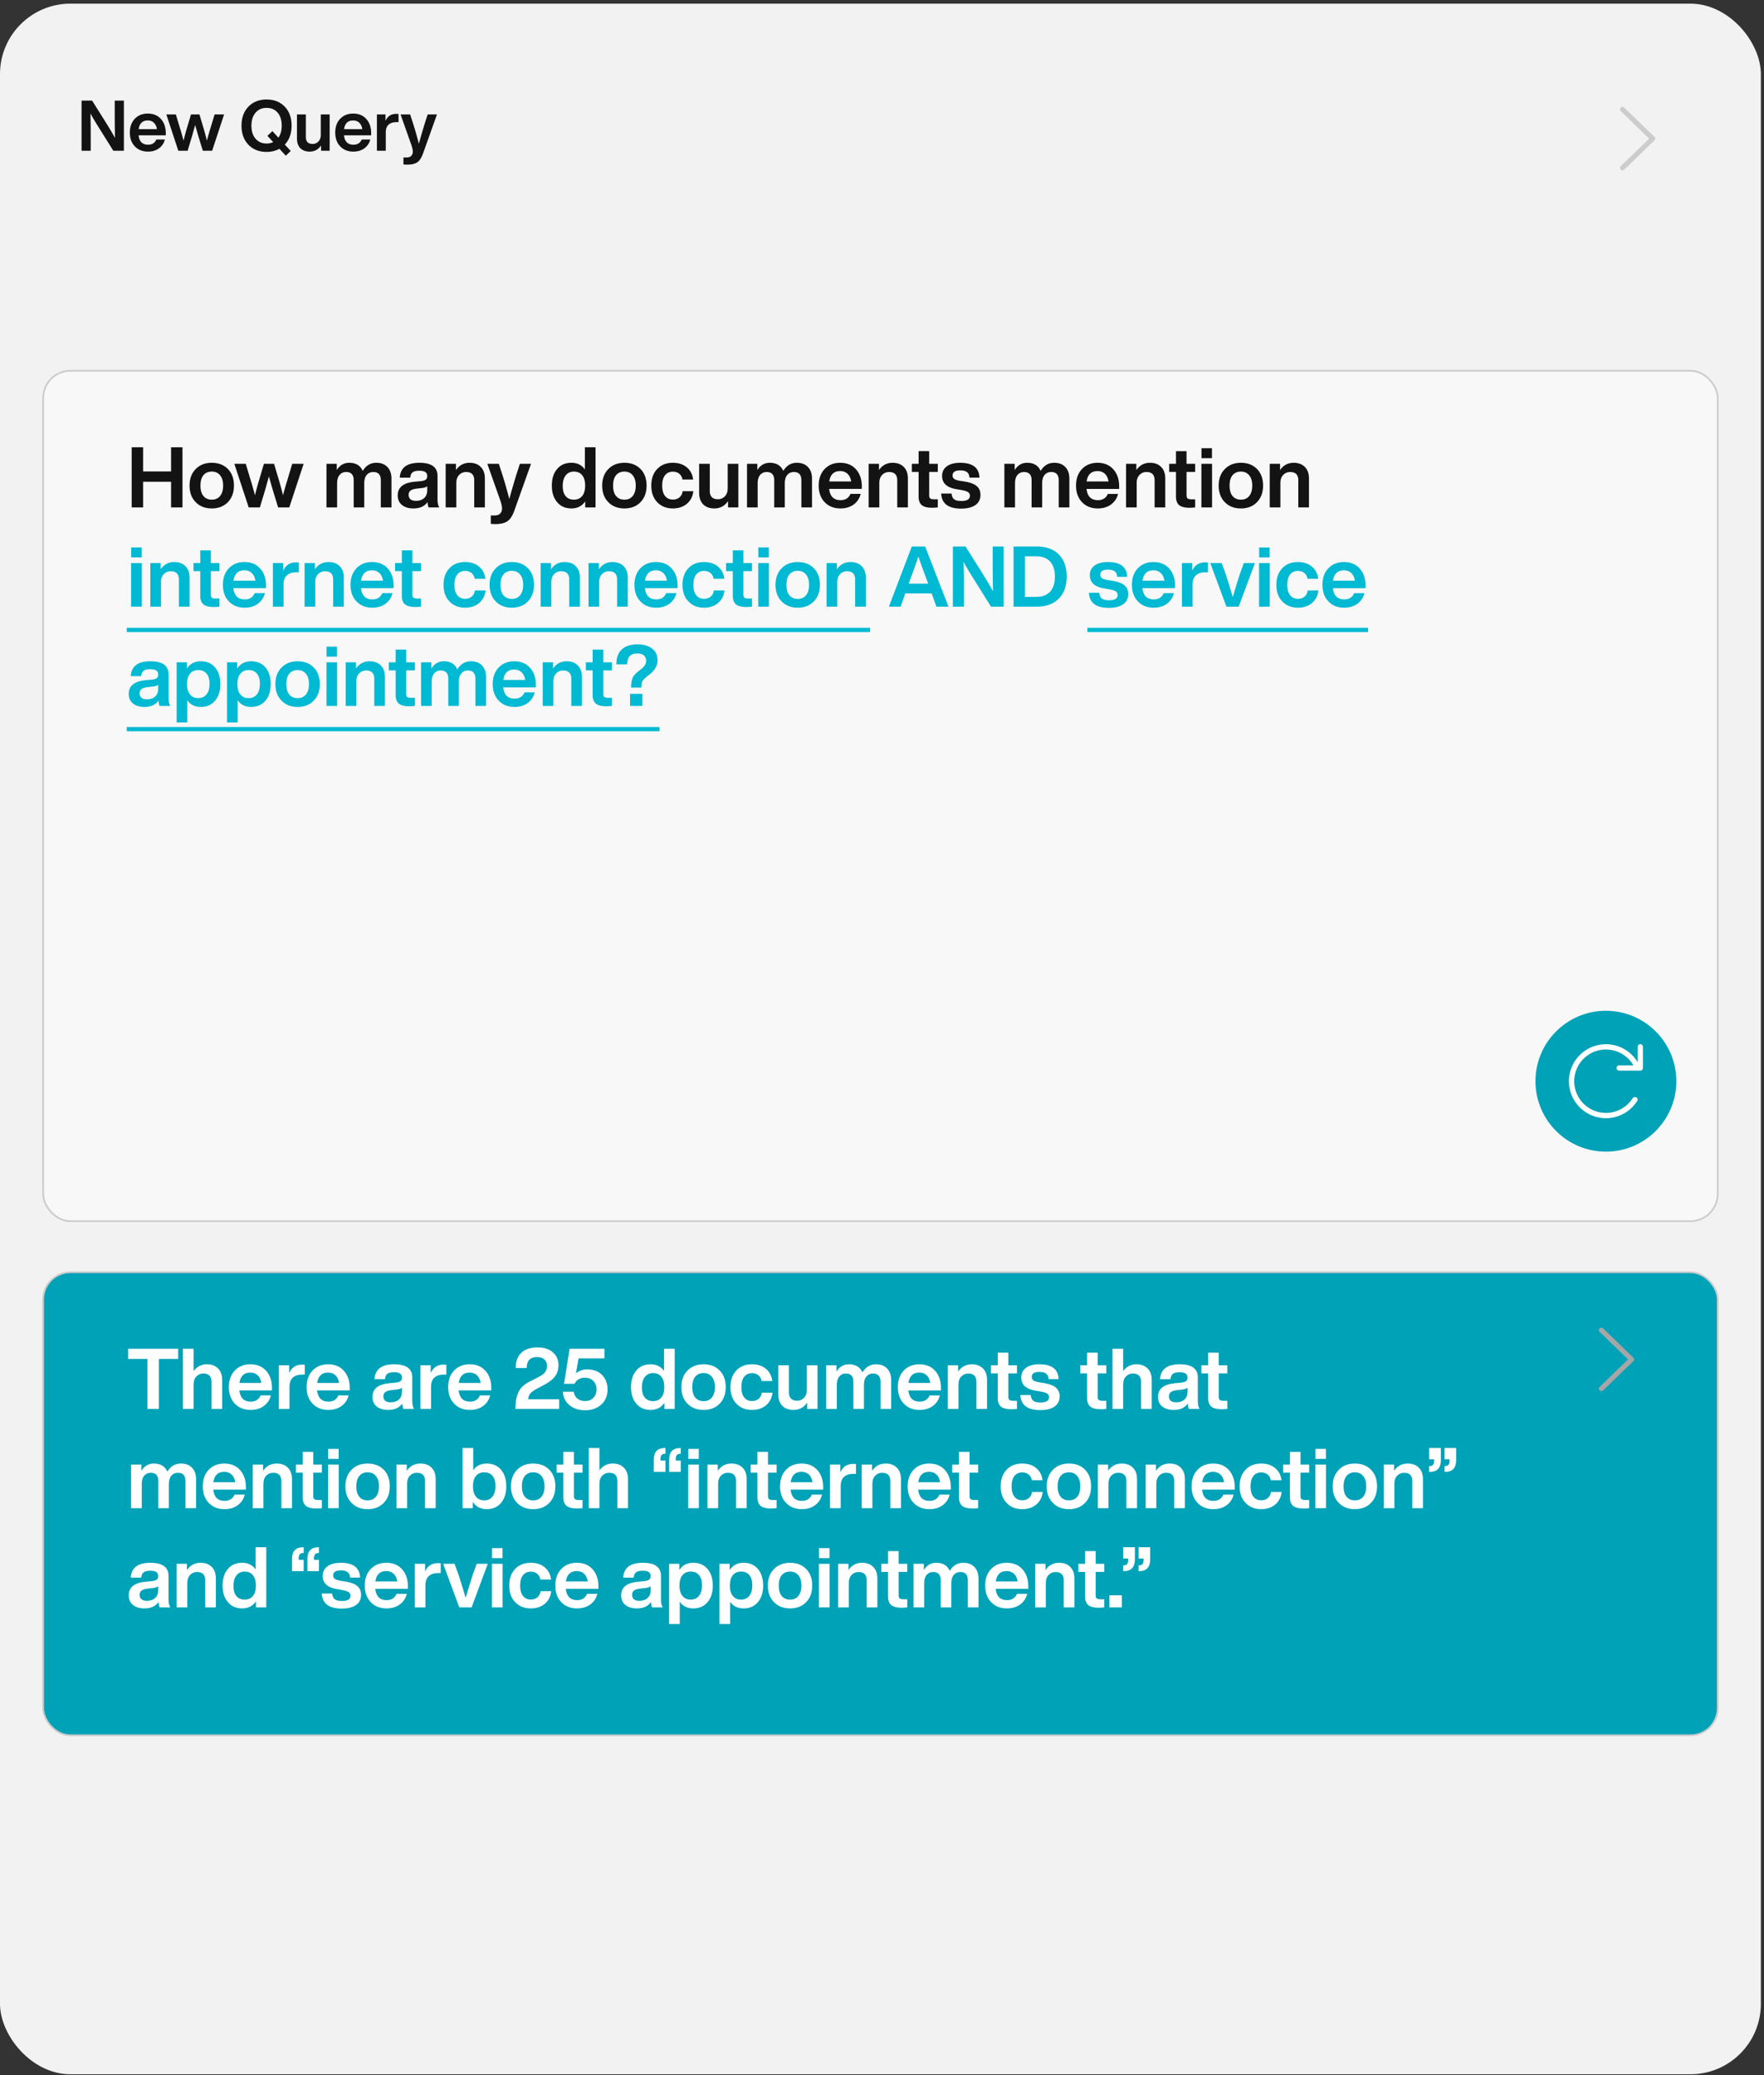 <svg fill="none" height="460" width="391" xmlns="http://www.w3.org/2000/svg"><rect width="100%" height="100%" fill="#333333" stroke="none"/><rect rx="15.612" fill="#F2F2F2" y=".809" height="459" width="390.306"></rect><path d="M25.43 25.209v-2.904h2.03v11.116H25.12l-3.092-4.95c-.843-1.321-1.504-2.435-1.983-3.34.042 1.166.063 2.96.063 5.386v2.904h-2.03V22.305h2.342l3.107 4.95c.926 1.498 1.582 2.611 1.967 3.34-.041-1.55-.062-3.346-.062-5.386Zm11.317 4.324v.469H30.72c.072.687.286 1.207.64 1.561.364.344.848.515 1.451.515.896 0 1.51-.385 1.843-1.155h1.889a3.399 3.399 0 0 1-1.312 1.967c-.666.479-1.477.718-2.435.718-1.197 0-2.165-.385-2.904-1.155-.739-.77-1.108-1.79-1.108-3.06s.364-2.29 1.092-3.06c.74-.77 1.702-1.155 2.889-1.155 1.218 0 2.185.4 2.904 1.202.718.801 1.077 1.852 1.077 3.153Zm-3.997-2.825c-1.155 0-1.826.64-2.014 1.92h4.044c-.084-.593-.302-1.062-.656-1.405-.354-.344-.812-.515-1.374-.515Zm13.91 1.67.906-3.013h2.107l-2.654 8.056h-2.06l-1.015-3.31a625.655 625.655 0 0 0-.687-2.404c-.032.114-.255.916-.672 2.404l-.999 3.31h-2.06l-2.655-8.056h2.108l.905 3.013c.23.718.495 1.65.797 2.795.291-1.156.546-2.092.765-2.81l.89-2.998h1.873l.89 2.998c.219.718.474 1.654.765 2.81.27-1.03.536-1.962.796-2.795Zm17.97-.515c0 1.728-.5 3.122-1.5 4.184l1.312 1.42-1.092 1.047-1.421-1.53c-.833.458-1.78.687-2.842.687-1.665 0-3.008-.531-4.028-1.593-1.02-1.072-1.53-2.477-1.53-4.215s.51-3.143 1.53-4.215c1.02-1.062 2.363-1.593 4.028-1.593 1.666 0 3.008.531 4.028 1.593 1.01 1.05 1.515 2.456 1.515 4.215Zm-5.543 3.95c.531 0 1.02-.104 1.468-.312l-1.28-1.39 1.108-1.046 1.327 1.452c.49-.708.734-1.592.734-2.654 0-1.218-.302-2.18-.906-2.888-.603-.708-1.42-1.062-2.45-1.062-1.01 0-1.822.354-2.436 1.062-.614.707-.921 1.67-.921 2.888s.307 2.18.92 2.888c.615.708 1.427 1.062 2.436 1.062Zm12.016-1.936v-4.512h1.967v8.056h-1.904V32.25c-.614.906-1.457 1.358-2.53 1.358-.863 0-1.55-.25-2.06-.75-.5-.51-.75-1.227-.75-2.154v-5.339h1.968v5.012c0 1.02.504 1.53 1.514 1.53.5 0 .921-.177 1.264-.531.354-.365.531-.864.531-1.5Zm11.17-.344v.469h-6.027c.073.687.286 1.207.64 1.561.364.344.848.515 1.452.515.895 0 1.51-.385 1.842-1.155h1.89a3.399 3.399 0 0 1-1.312 1.967c-.666.479-1.478.718-2.435.718-1.197 0-2.165-.385-2.904-1.155-.74-.77-1.109-1.79-1.109-3.06s.364-2.29 1.093-3.06c.739-.77 1.702-1.155 2.888-1.155 1.218 0 2.186.4 2.904 1.202.718.801 1.077 1.852 1.077 3.153Zm-3.997-2.825c-1.156 0-1.827.64-2.014 1.92h4.043c-.083-.593-.302-1.062-.656-1.405-.353-.344-.811-.515-1.373-.515Zm9.576-1.468c.176 0 .338.01.483.031v1.811h-.5c-.748 0-1.326.193-1.732.578-.395.375-.593.931-.593 1.67v4.09h-1.967v-8.055h1.904v1.436c.448-1.04 1.25-1.56 2.405-1.56Zm6.288 2.155.656-2.03h2.06l-3.106 8.712c-.333.916-.75 1.545-1.25 1.889-.51.354-1.248.53-2.216.53-.323 0-.61-.015-.859-.046v-1.546h.75c.426 0 .754-.12.983-.359.229-.24.343-.552.343-.937s-.124-.926-.374-1.623l-2.342-6.62h2.123l.656 2.014a77.32 77.32 0 0 1 1.28 4.496c.312-1.176.744-2.67 1.296-4.48Z" fill="#131313"></path><path d="M366.722 30.35a.53.53 0 0 1 0 .763l-6.694 6.486a.573.573 0 0 1-.788 0 .53.53 0 0 1 0-.763l6.3-6.105-6.3-6.105a.53.53 0 0 1 0-.763.573.573 0 0 1 .788 0l6.694 6.486Z" fill="#CCC"></path><g clip-path="url(#a)"><rect rx="6.245" fill="#F8F8F8" y="81.992" x="9.367" height="188.908" width="371.571"></rect><path d="M37.919 104.501v-5.358h2.529v13.339h-2.53v-5.695h-6.2v5.695h-2.53v-13.34h2.53v5.359h6.2Zm13.935 3.147c0 1.524-.45 2.748-1.349 3.672-.899.925-2.086 1.387-3.56 1.387-1.473 0-2.66-.462-3.559-1.387-.912-.911-1.367-2.135-1.367-3.672 0-1.536.455-2.76 1.367-3.672.9-.924 2.086-1.386 3.56-1.386 1.474 0 2.66.456 3.56 1.368.899.911 1.348 2.142 1.348 3.69Zm-6.763 2.305c.45.537 1.068.805 1.855.805.787 0 1.399-.268 1.836-.805.45-.55.674-1.318.674-2.305 0-.986-.225-1.748-.674-2.285-.437-.55-1.05-.825-1.836-.825-.787 0-1.405.269-1.855.806-.437.537-.656 1.305-.656 2.304 0 1 .219 1.768.656 2.305Zm18.598-3.522 1.086-3.616h2.53l-3.185 9.667h-2.473l-1.218-3.972a821.014 821.014 0 0 0-.825-2.885c-.037.137-.306 1.099-.805 2.885l-1.2 3.972h-2.472l-3.185-9.667h2.53l1.086 3.616c.275.861.593 1.979.955 3.353.35-1.386.656-2.51.918-3.372l1.068-3.597h2.248l1.068 3.597c.263.862.569 1.986.918 3.372a76.51 76.51 0 0 1 .956-3.353Zm19.708-3.841c1.062 0 1.886.312 2.473.937.6.624.9 1.48.9 2.566v6.389h-2.36v-6.014c0-1.224-.557-1.836-1.668-1.836-.6 0-1.087.219-1.462.656-.362.424-.543 1.049-.543 1.873v5.321h-2.342v-6.014c0-1.224-.562-1.836-1.686-1.836-.587 0-1.068.219-1.442.656-.363.424-.544 1.049-.544 1.873v5.321h-2.36v-9.667h2.285v1.386c.662-1.074 1.58-1.611 2.754-1.611 1.474 0 2.473.6 2.998 1.799.724-1.199 1.724-1.799 2.997-1.799Zm13.978 9.892h-2.36c-.113-.2-.2-.593-.263-1.18-.649.936-1.686 1.405-3.11 1.405-1.061 0-1.91-.256-2.547-.768-.625-.512-.937-1.224-.937-2.136 0-1.761 1.236-2.767 3.71-3.016l1.46-.132c.488-.062.837-.174 1.05-.337.212-.175.318-.431.318-.768 0-.412-.137-.712-.412-.899-.262-.2-.712-.3-1.349-.3-.687 0-1.18.119-1.48.356-.3.225-.474.618-.524 1.18h-2.323c.137-2.198 1.586-3.297 4.346-3.297 2.685 0 4.028.968 4.028 2.904v5.152c0 .849.131 1.461.393 1.836Zm-5.17-1.461c.736 0 1.336-.2 1.798-.6.462-.412.693-.999.693-1.761v-.88c-.225.199-.593.331-1.105.393l-1.274.15c-.625.075-1.074.225-1.349.449-.262.213-.393.525-.393.937 0 .412.137.737.412.974.287.225.693.338 1.218.338Zm11.878-8.431c1.05 0 1.874.306 2.473.918.612.6.918 1.455.918 2.567v6.407h-2.36v-6.014c0-1.224-.606-1.836-1.817-1.836-.6 0-1.112.219-1.537.656-.412.424-.618 1.018-.618 1.78v5.414h-2.36v-9.667h2.285v1.386c.737-1.074 1.743-1.611 3.016-1.611Zm10.361 2.66.787-2.435h2.473l-3.728 10.454c-.4 1.099-.9 1.855-1.499 2.267-.612.424-1.499.637-2.66.637a8.28 8.28 0 0 1-1.031-.057v-1.854h.899c.513 0 .906-.144 1.181-.431.275-.287.412-.662.412-1.124 0-.462-.15-1.112-.45-1.949l-2.81-7.943h2.548l.787 2.417a93.437 93.437 0 0 1 1.536 5.395c.375-1.411.893-3.203 1.555-5.377Zm15.199-1.18v-4.927h2.361v13.339h-2.286v-1.349c-.712 1.049-1.73 1.574-3.054 1.574-1.336 0-2.391-.462-3.166-1.387-.787-.924-1.18-2.148-1.18-3.672 0-1.548.393-2.779 1.18-3.69.762-.912 1.817-1.368 3.166-1.368 1.299 0 2.292.493 2.979 1.48Zm-4.908 3.653c0 1 .218 1.755.655 2.267.438.512 1.043.768 1.818.768.774 0 1.386-.268 1.836-.805.437-.537.655-1.305.655-2.305 0-.999-.218-1.767-.655-2.304-.437-.537-1.049-.806-1.836-.806-.762 0-1.368.281-1.818.843-.437.563-.655 1.343-.655 2.342Zm18.579-.075c0 1.524-.45 2.748-1.349 3.672-.899.925-2.086 1.387-3.56 1.387-1.473 0-2.66-.462-3.559-1.387-.912-.911-1.368-2.135-1.368-3.672 0-1.536.456-2.76 1.368-3.672.899-.924 2.086-1.386 3.559-1.386 1.474 0 2.661.456 3.56 1.368.899.911 1.349 2.142 1.349 3.69Zm-6.763 2.305c.449.537 1.068.805 1.854.805.787 0 1.399-.268 1.836-.805.45-.55.675-1.318.675-2.305 0-.986-.225-1.748-.675-2.285-.437-.55-1.049-.825-1.836-.825-.786 0-1.405.269-1.854.806-.437.537-.656 1.305-.656 2.304 0 1 .219 1.768.656 2.305Zm12.59 2.754c-1.423 0-2.579-.462-3.465-1.387-.875-.911-1.312-2.135-1.312-3.672 0-1.548.437-2.779 1.312-3.69.861-.912 2.017-1.368 3.465-1.368 1.262 0 2.292.337 3.092 1.012.799.662 1.267 1.561 1.405 2.697h-2.361c-.112-.562-.356-.992-.73-1.292-.375-.3-.844-.45-1.406-.45-.736 0-1.317.269-1.742.806-.412.524-.618 1.286-.618 2.285 0 1 .212 1.768.637 2.305.425.524.999.787 1.723.787.575 0 1.056-.157 1.443-.469.4-.324.643-.787.731-1.386h2.36c-.125 1.161-.599 2.092-1.424 2.791-.824.687-1.861 1.031-3.11 1.031Zm12.159-4.478v-5.414h2.36v9.667h-2.285v-1.405c-.737 1.086-1.749 1.63-3.035 1.63-1.037 0-1.861-.3-2.473-.9-.6-.612-.9-1.473-.9-2.585v-6.407h2.361v6.014c0 1.224.606 1.836 1.817 1.836.6 0 1.106-.213 1.518-.637.424-.437.637-1.037.637-1.799Zm15.314-5.639c1.061 0 1.885.312 2.473.937.599.624.899 1.48.899 2.566v6.389h-2.361v-6.014c0-1.224-.556-1.836-1.667-1.836-.6 0-1.087.219-1.461.656-.363.424-.544 1.049-.544 1.873v5.321h-2.342v-6.014c0-1.224-.562-1.836-1.686-1.836-.587 0-1.068.219-1.442.656-.363.424-.544 1.049-.544 1.873v5.321h-2.36v-9.667h2.285v1.386c.662-1.074 1.58-1.611 2.754-1.611 1.474 0 2.473.6 2.998 1.799.724-1.199 1.724-1.799 2.998-1.799Zm14.408 5.227v.562h-7.231c.087.824.343 1.449.768 1.874.437.412 1.018.618 1.742.618 1.074 0 1.811-.462 2.211-1.387h2.267c-.25.987-.775 1.774-1.574 2.361-.799.574-1.774.862-2.923.862-1.436 0-2.597-.462-3.484-1.387-.887-.924-1.33-2.148-1.33-3.672 0-1.523.437-2.747 1.311-3.672.887-.924 2.042-1.386 3.466-1.386 1.461 0 2.623.481 3.485 1.443.861.961 1.292 2.223 1.292 3.784Zm-4.796-3.391c-1.386 0-2.192.768-2.417 2.304h4.853c-.1-.712-.363-1.274-.787-1.686-.425-.412-.974-.618-1.649-.618Zm11.622-1.836c1.05 0 1.874.306 2.473.918.612.6.918 1.455.918 2.567v6.407h-2.36v-6.014c0-1.224-.606-1.836-1.817-1.836-.6 0-1.112.219-1.537.656-.412.424-.618 1.018-.618 1.78v5.414h-2.36v-9.667h2.285v1.386c.737-1.074 1.742-1.611 3.016-1.611Zm10.02.225v1.798h-1.911v5.227c0 .313.082.531.244.656.175.125.462.187.862.187h.805v1.799c-.512.05-.924.075-1.236.075-1.049 0-1.817-.194-2.305-.581-.474-.4-.712-1.03-.712-1.892v-5.471h-1.498v-1.798h1.498v-2.81h2.342v2.81h1.911Zm5.167 9.929c-2.822 0-4.296-1.111-4.421-3.335h2.304c.063.6.256 1.025.581 1.274.337.25.862.375 1.574.375 1.274 0 1.911-.387 1.911-1.161 0-.35-.138-.619-.413-.806-.274-.187-.768-.344-1.48-.468l-1.105-.188c-2.111-.349-3.166-1.324-3.166-2.922 0-.912.35-1.624 1.049-2.136.7-.525 1.686-.787 2.96-.787 2.76 0 4.184 1.093 4.272 3.279h-2.23c-.025-.575-.206-.981-.543-1.218-.337-.25-.837-.375-1.499-.375-1.124 0-1.686.375-1.686 1.124 0 .325.125.581.375.768.25.175.662.313 1.236.413l1.218.187c1.174.212 2.023.549 2.548 1.012.537.462.805 1.105.805 1.929 0 .974-.374 1.724-1.124 2.248-.749.525-1.804.787-3.166.787Zm20.624-10.154c1.062 0 1.886.312 2.473.937.6.624.899 1.48.899 2.566v6.389h-2.36v-6.014c0-1.224-.556-1.836-1.668-1.836-.599 0-1.086.219-1.461.656-.362.424-.543 1.049-.543 1.873v5.321h-2.342v-6.014c0-1.224-.562-1.836-1.686-1.836-.587 0-1.068.219-1.443.656-.362.424-.543 1.049-.543 1.873v5.321h-2.361v-9.667h2.286v1.386c.662-1.074 1.58-1.611 2.754-1.611 1.474 0 2.473.6 2.998 1.799.724-1.199 1.723-1.799 2.997-1.799Zm14.409 5.227v.562h-7.232c.088.824.344 1.449.768 1.874.438.412 1.018.618 1.743.618 1.074 0 1.811-.462 2.21-1.387h2.267c-.249.987-.774 1.774-1.573 2.361-.8.574-1.774.862-2.923.862-1.436 0-2.598-.462-3.485-1.387-.886-.924-1.33-2.148-1.33-3.672 0-1.523.437-2.747 1.312-3.672.886-.924 2.042-1.386 3.466-1.386 1.461 0 2.622.481 3.484 1.443.862.961 1.293 2.223 1.293 3.784Zm-4.796-3.391c-1.387 0-2.192.768-2.417 2.304h4.852c-.1-.712-.362-1.274-.786-1.686-.425-.412-.975-.618-1.649-.618Zm11.622-1.836c1.049 0 1.874.306 2.473.918.612.6.918 1.455.918 2.567v6.407h-2.36v-6.014c0-1.224-.606-1.836-1.818-1.836-.599 0-1.111.219-1.536.656-.412.424-.618 1.018-.618 1.78v5.414h-2.361v-9.667h2.286v1.386c.737-1.074 1.742-1.611 3.016-1.611Zm10.02.225v1.798h-1.911v5.227c0 .313.081.531.244.656.174.125.462.187.861.187h.806v1.799c-.512.05-.924.075-1.237.075-1.049 0-1.817-.194-2.304-.581-.475-.4-.712-1.03-.712-1.892v-5.471h-1.499v-1.798h1.499v-2.81h2.342v2.81h1.911Zm3.724-1.255h-2.323v-2.211h2.323v2.211Zm.019 10.922h-2.361v-9.667h2.361v9.667Zm11.307-4.834c0 1.524-.45 2.748-1.349 3.672-.899.925-2.086 1.387-3.56 1.387-1.474 0-2.66-.462-3.559-1.387-.912-.911-1.368-2.135-1.368-3.672 0-1.536.456-2.76 1.368-3.672.899-.924 2.085-1.386 3.559-1.386 1.474 0 2.661.456 3.56 1.368.899.911 1.349 2.142 1.349 3.69Zm-6.763 2.305c.449.537 1.067.805 1.854.805.787 0 1.399-.268 1.836-.805.45-.55.675-1.318.675-2.305 0-.986-.225-1.748-.675-2.285-.437-.55-1.049-.825-1.836-.825-.787 0-1.405.269-1.854.806-.438.537-.656 1.305-.656 2.304 0 1 .218 1.768.656 2.305Zm13.546-7.363c1.049 0 1.873.306 2.473.918.612.6.918 1.455.918 2.567v6.407h-2.361v-6.014c0-1.224-.606-1.836-1.817-1.836-.6 0-1.112.219-1.536.656-.413.424-.619 1.018-.619 1.78v5.414h-2.36v-9.667h2.285v1.386c.737-1.074 1.743-1.611 3.017-1.611Z" fill="#131313"></path><path d="M31.399 123.56h-2.323v-2.211h2.323v2.211Zm.019 10.922h-2.361v-9.667h2.36v9.667Zm7.204-9.892c1.049 0 1.873.306 2.473.918.612.6.918 1.455.918 2.567v6.407h-2.36v-6.014c0-1.224-.606-1.836-1.818-1.836-.6 0-1.112.219-1.536.656-.412.424-.618 1.018-.618 1.78v5.414H33.32v-9.667h2.285v1.386c.737-1.074 1.743-1.611 3.017-1.611Zm10.02.225v1.798H46.73v5.227c0 .313.08.531.243.656.175.125.462.187.862.187h.806v1.799c-.512.05-.925.075-1.237.075-1.049 0-1.817-.194-2.304-.581-.475-.4-.712-1.03-.712-1.892v-5.471H42.89v-1.798h1.499v-2.81h2.342v2.81h1.91Zm10.323 5.002v.562h-7.232c.088.824.344 1.449.768 1.874.437.412 1.018.618 1.742.618 1.075 0 1.811-.462 2.211-1.387h2.267c-.25.987-.774 1.774-1.574 2.361-.799.574-1.773.862-2.922.862-1.437 0-2.598-.462-3.485-1.387-.887-.924-1.33-2.148-1.33-3.672 0-1.523.437-2.747 1.311-3.672.887-.924 2.042-1.386 3.466-1.386 1.462 0 2.623.481 3.485 1.443.862.961 1.293 2.223 1.293 3.784Zm-4.797-3.391c-1.386 0-2.191.768-2.416 2.304h4.852c-.1-.712-.362-1.274-.787-1.686-.425-.412-.974-.618-1.648-.618Zm11.492-1.761c.212 0 .406.012.58.037v2.174h-.6c-.898 0-1.591.231-2.079.693-.474.449-.712 1.118-.712 2.004v4.909h-2.36v-9.667h2.286v1.723c.537-1.249 1.498-1.873 2.885-1.873Zm7.156-.075c1.05 0 1.874.306 2.473.918.612.6.918 1.455.918 2.567v6.407h-2.36v-6.014c0-1.224-.606-1.836-1.818-1.836-.6 0-1.111.219-1.536.656-.412.424-.618 1.018-.618 1.78v5.414h-2.36v-9.667H69.8v1.386c.737-1.074 1.742-1.611 3.016-1.611Zm14.434 5.227v.562h-7.232c.088.824.344 1.449.768 1.874.437.412 1.018.618 1.742.618 1.075 0 1.811-.462 2.211-1.387h2.267c-.25.987-.774 1.774-1.574 2.361-.799.574-1.773.862-2.922.862-1.437 0-2.598-.462-3.485-1.387-.887-.924-1.33-2.148-1.33-3.672 0-1.523.437-2.747 1.311-3.672.887-.924 2.042-1.386 3.466-1.386 1.462 0 2.623.481 3.485 1.443.862.961 1.293 2.223 1.293 3.784Zm-4.796-3.391c-1.387 0-2.192.768-2.417 2.304h4.852c-.1-.712-.362-1.274-.787-1.686-.425-.412-.974-.618-1.648-.618Zm10.866-1.611v1.798h-1.911v5.227c0 .313.08.531.243.656.175.125.462.187.862.187h.806v1.799c-.513.05-.925.075-1.237.075-1.05 0-1.817-.194-2.304-.581-.475-.4-.712-1.03-.712-1.892v-5.471h-1.499v-1.798h1.499v-2.81h2.342v2.81h1.91Zm9.771 9.892c-1.423 0-2.579-.462-3.465-1.387-.875-.911-1.312-2.135-1.312-3.672 0-1.548.437-2.779 1.312-3.69.861-.912 2.017-1.368 3.465-1.368 1.262 0 2.292.337 3.092 1.012.799.662 1.267 1.561 1.405 2.697h-2.361c-.112-.562-.356-.992-.73-1.292-.375-.3-.844-.45-1.406-.45-.736 0-1.317.269-1.742.806-.412.524-.618 1.286-.618 2.285 0 1 .212 1.768.637 2.305.424.524.999.787 1.723.787.575 0 1.056-.157 1.443-.469.4-.324.643-.787.731-1.386h2.36c-.125 1.161-.599 2.092-1.424 2.791-.824.687-1.861 1.031-3.11 1.031Zm15.268-5.059c0 1.524-.45 2.748-1.349 3.672-.899.925-2.086 1.387-3.56 1.387-1.474 0-2.66-.462-3.559-1.387-.912-.911-1.368-2.135-1.368-3.672 0-1.536.456-2.76 1.368-3.672.899-.924 2.085-1.386 3.559-1.386 1.474 0 2.661.456 3.56 1.368.899.911 1.349 2.142 1.349 3.69Zm-6.763 2.305c.449.537 1.067.805 1.854.805.787 0 1.399-.268 1.836-.805.45-.55.675-1.318.675-2.305 0-.986-.225-1.748-.675-2.285-.437-.55-1.049-.825-1.836-.825-.787 0-1.405.269-1.854.806-.438.537-.656 1.305-.656 2.304 0 1 .218 1.768.656 2.305Zm13.546-7.363c1.049 0 1.873.306 2.473.918.612.6.918 1.455.918 2.567v6.407h-2.361v-6.014c0-1.224-.606-1.836-1.817-1.836-.6 0-1.112.219-1.536.656-.413.424-.619 1.018-.619 1.78v5.414h-2.36v-9.667h2.285v1.386c.737-1.074 1.743-1.611 3.017-1.611Zm10.611 0c1.049 0 1.874.306 2.473.918.612.6.918 1.455.918 2.567v6.407h-2.36v-6.014c0-1.224-.606-1.836-1.818-1.836-.599 0-1.111.219-1.536.656-.412.424-.618 1.018-.618 1.78v5.414h-2.361v-9.667h2.286v1.386c.737-1.074 1.742-1.611 3.016-1.611Zm14.433 5.227v.562h-7.231c.087.824.343 1.449.768 1.874.437.412 1.018.618 1.742.618 1.074 0 1.811-.462 2.211-1.387h2.267c-.25.987-.774 1.774-1.574 2.361-.799.574-1.773.862-2.922.862-1.437 0-2.598-.462-3.485-1.387-.887-.924-1.33-2.148-1.33-3.672 0-1.523.437-2.747 1.311-3.672.887-.924 2.042-1.386 3.466-1.386 1.461 0 2.623.481 3.485 1.443.862.961 1.292 2.223 1.292 3.784Zm-4.796-3.391c-1.386 0-2.192.768-2.416 2.304h4.852c-.1-.712-.362-1.274-.787-1.686-.425-.412-.974-.618-1.649-.618Zm10.667 8.281c-1.424 0-2.579-.462-3.466-1.387-.874-.911-1.311-2.135-1.311-3.672 0-1.548.437-2.779 1.311-3.69.862-.912 2.017-1.368 3.466-1.368 1.262 0 2.292.337 3.091 1.012.8.662 1.268 1.561 1.406 2.697h-2.361c-.112-.562-.356-.992-.731-1.292-.374-.3-.843-.45-1.405-.45-.737 0-1.317.269-1.742.806-.412.524-.618 1.286-.618 2.285 0 1 .212 1.768.637 2.305.424.524.999.787 1.723.787.575 0 1.056-.157 1.443-.469.399-.324.643-.787.73-1.386h2.361c-.125 1.161-.6 2.092-1.424 2.791-.824.687-1.861 1.031-3.11 1.031Zm10.628-9.892v1.798h-1.911v5.227c0 .313.081.531.243.656.175.125.463.187.862.187h.806v1.799c-.512.05-.924.075-1.237.075-1.049 0-1.817-.194-2.304-.581-.475-.4-.712-1.03-.712-1.892v-5.471h-1.499v-1.798h1.499v-2.81h2.342v2.81h1.911Zm3.724-1.255h-2.323v-2.211h2.323v2.211Zm.019 10.922h-2.361v-9.667h2.361v9.667Zm11.307-4.834c0 1.524-.45 2.748-1.349 3.672-.899.925-2.086 1.387-3.56 1.387-1.474 0-2.66-.462-3.559-1.387-.912-.911-1.368-2.135-1.368-3.672 0-1.536.456-2.76 1.368-3.672.899-.924 2.085-1.386 3.559-1.386 1.474 0 2.661.456 3.56 1.368.899.911 1.349 2.142 1.349 3.69Zm-6.764 2.305c.45.537 1.068.805 1.855.805.787 0 1.399-.268 1.836-.805.45-.55.675-1.318.675-2.305 0-.986-.225-1.748-.675-2.285-.437-.55-1.049-.825-1.836-.825-.787 0-1.405.269-1.855.806-.437.537-.655 1.305-.655 2.304 0 1 .218 1.768.655 2.305Zm13.547-7.363c1.049 0 1.873.306 2.473.918.612.6.918 1.455.918 2.567v6.407h-2.361v-6.014c0-1.224-.606-1.836-1.817-1.836-.6 0-1.112.219-1.536.656-.413.424-.619 1.018-.619 1.78v5.414h-2.36v-9.667h2.285v1.386c.737-1.074 1.743-1.611 3.017-1.611Zm21.717 9.892h-2.679l-1.049-2.941h-5.845l-1.03 2.941h-2.605l5.078-13.339h2.96l5.17 13.339Zm-8.299-6.538-.506 1.442h4.309l-.524-1.442c-.438-1.112-.987-2.636-1.649-4.572a152.078 152.078 0 0 1-1.63 4.572Zm18.099-3.317v-3.484h2.436v13.339h-2.811l-3.709-5.939c-1.012-1.586-1.805-2.923-2.379-4.009.05 1.399.075 3.553.075 6.463v3.485h-2.436v-13.339h2.81l3.729 5.939c1.111 1.798 1.898 3.135 2.36 4.009-.05-1.861-.075-4.016-.075-6.464Zm4.623-3.484h5.096c2.136 0 3.785.593 4.946 1.78 1.162 1.199 1.742 2.829 1.742 4.889 0 2.061-.58 3.685-1.742 4.871-1.161 1.199-2.81 1.799-4.946 1.799h-5.096v-13.339Zm2.53 11.166h2.529c1.311 0 2.323-.381 3.035-1.143.712-.774 1.068-1.892 1.068-3.354 0-1.461-.356-2.573-1.068-3.334-.712-.775-1.724-1.162-3.035-1.162h-2.529v8.993Zm18.596 2.435c-2.822 0-4.296-1.111-4.421-3.335h2.304c.063.6.256 1.025.581 1.274.337.25.862.375 1.574.375 1.274 0 1.911-.387 1.911-1.161 0-.35-.138-.619-.412-.806-.275-.187-.769-.344-1.48-.468l-1.106-.188c-2.111-.349-3.166-1.324-3.166-2.922 0-.912.35-1.624 1.049-2.136.7-.525 1.686-.787 2.96-.787 2.761 0 4.184 1.093 4.272 3.279h-2.23c-.025-.575-.206-.981-.543-1.218-.337-.25-.837-.375-1.499-.375-1.124 0-1.686.375-1.686 1.124 0 .325.125.581.375.768.25.175.662.313 1.236.413l1.218.187c1.174.212 2.023.549 2.548 1.012.537.462.806 1.105.806 1.929 0 .974-.375 1.724-1.124 2.248-.75.525-1.805.787-3.167.787Zm14.67-4.927v.562h-7.232c.088.824.344 1.449.769 1.874.437.412 1.018.618 1.742.618 1.074 0 1.811-.462 2.211-1.387h2.267c-.25.987-.775 1.774-1.574 2.361-.8.574-1.774.862-2.923.862-1.436 0-2.598-.462-3.484-1.387-.887-.924-1.331-2.148-1.331-3.672 0-1.523.438-2.747 1.312-3.672.887-.924 2.042-1.386 3.466-1.386 1.461 0 2.623.481 3.484 1.443.862.961 1.293 2.223 1.293 3.784Zm-4.796-3.391c-1.386 0-2.192.768-2.417 2.304h4.852c-.099-.712-.362-1.274-.786-1.686-.425-.412-.975-.618-1.649-.618Zm11.491-1.761c.212 0 .406.012.581.037v2.174h-.6c-.899 0-1.592.231-2.079.693-.475.449-.712 1.118-.712 2.004v4.909h-2.361v-9.667h2.286v1.723c.537-1.249 1.499-1.873 2.885-1.873Zm7.621 2.735.937-2.585h2.454l-3.597 9.667h-2.716l-3.579-9.667h2.529l.937 2.604c.437 1.361.943 3.004 1.518 4.927.462-1.549.968-3.197 1.517-4.946Zm6.657-3.84h-2.324v-2.211h2.324v2.211Zm.018 10.922h-2.36v-9.667h2.36v9.667Zm6.249.225c-1.424 0-2.579-.462-3.466-1.387-.874-.911-1.311-2.135-1.311-3.672 0-1.548.437-2.779 1.311-3.69.862-.912 2.017-1.368 3.466-1.368 1.261 0 2.292.337 3.091 1.012.8.662 1.268 1.561 1.405 2.697h-2.36c-.113-.562-.356-.992-.731-1.292-.375-.3-.843-.45-1.405-.45-.737 0-1.318.269-1.742.806-.412.524-.619 1.286-.619 2.285 0 1 .213 1.768.637 2.305.425.524 1 .787 1.724.787.575 0 1.055-.157 1.443-.469.399-.324.643-.787.73-1.386h2.361c-.125 1.161-.6 2.092-1.424 2.791-.824.687-1.861 1.031-3.11 1.031Zm14.986-4.89v.562h-7.231c.087.824.343 1.449.768 1.874.437.412 1.018.618 1.742.618 1.074 0 1.811-.462 2.211-1.387h2.267c-.25.987-.775 1.774-1.574 2.361-.799.574-1.774.862-2.923.862-1.436 0-2.597-.462-3.484-1.387-.887-.924-1.33-2.148-1.33-3.672 0-1.523.437-2.747 1.311-3.672.887-.924 2.042-1.386 3.466-1.386 1.461 0 2.623.481 3.485 1.443.861.961 1.292 2.223 1.292 3.784Zm-4.796-3.391c-1.386 0-2.192.768-2.417 2.304h4.853c-.1-.712-.362-1.274-.787-1.686-.425-.412-.974-.618-1.649-.618ZM37.75 156.482h-2.36c-.113-.2-.2-.593-.263-1.18-.65.936-1.686 1.405-3.11 1.405-1.062 0-1.91-.256-2.548-.768-.624-.512-.937-1.224-.937-2.136 0-1.761 1.237-2.767 3.71-3.016l1.461-.132c.487-.062.837-.174 1.05-.337.212-.175.318-.431.318-.768 0-.412-.137-.712-.412-.899-.263-.2-.712-.3-1.35-.3-.686 0-1.18.119-1.48.356-.299.225-.474.618-.524 1.18h-2.323c.137-2.198 1.586-3.297 4.346-3.297 2.686 0 4.028.968 4.028 2.904v5.152c0 .849.132 1.461.394 1.836Zm-5.17-1.461c.736 0 1.336-.2 1.798-.6.462-.412.693-.999.693-1.761v-.88c-.225.199-.593.331-1.105.393l-1.274.15c-.625.075-1.075.225-1.35.449-.262.213-.393.525-.393.937 0 .412.138.737.412.974.288.225.694.338 1.218.338Zm11.934-8.431c1.324 0 2.38.456 3.166 1.368.775.924 1.162 2.154 1.162 3.69 0 1.524-.387 2.748-1.161 3.672-.787.925-1.843 1.387-3.167 1.387-1.311 0-2.31-.494-2.997-1.48v4.927h-2.36v-13.339h2.266v1.386c.7-1.074 1.73-1.611 3.091-1.611Zm-2.379 7.363c.425.537 1.03.805 1.817.805.775 0 1.387-.281 1.836-.843.437-.549.656-1.33.656-2.342 0-.986-.219-1.736-.656-2.248-.424-.524-1.036-.787-1.836-.787-.787 0-1.399.269-1.836.806-.437.537-.655 1.305-.655 2.304 0 1.012.224 1.78.674 2.305Zm13.54-7.363c1.324 0 2.379.456 3.166 1.368.774.924 1.161 2.154 1.161 3.69 0 1.524-.387 2.748-1.161 3.672-.787.925-1.842 1.387-3.166 1.387-1.312 0-2.311-.494-2.998-1.48v4.927h-2.36v-13.339h2.266v1.386c.7-1.074 1.73-1.611 3.092-1.611Zm-2.38 7.363c.425.537 1.03.805 1.818.805.774 0 1.386-.281 1.836-.843.437-.549.655-1.33.655-2.342 0-.986-.218-1.736-.655-2.248-.425-.524-1.037-.787-1.836-.787-.787 0-1.4.269-1.836.806-.438.537-.656 1.305-.656 2.304 0 1.012.225 1.78.674 2.305Zm17.587-2.305c0 1.524-.45 2.748-1.35 3.672-.898.925-2.085 1.387-3.559 1.387-1.474 0-2.66-.462-3.56-1.387-.911-.911-1.367-2.135-1.367-3.672 0-1.536.456-2.76 1.368-3.672.899-.924 2.085-1.386 3.56-1.386 1.473 0 2.66.456 3.559 1.368.899.911 1.349 2.142 1.349 3.69Zm-6.764 2.305c.45.537 1.068.805 1.855.805.787 0 1.399-.268 1.836-.805.45-.55.675-1.318.675-2.305 0-.986-.225-1.748-.675-2.285-.437-.55-1.049-.825-1.836-.825-.787 0-1.405.269-1.855.806-.437.537-.655 1.305-.655 2.304 0 1 .218 1.768.655 2.305Zm10.587-8.393H72.38v-2.211h2.324v2.211Zm.018 10.922h-2.36v-9.667h2.36v9.667Zm7.204-9.892c1.05 0 1.874.306 2.473.918.612.6.918 1.455.918 2.567v6.407h-2.36v-6.014c0-1.224-.606-1.836-1.817-1.836-.6 0-1.112.219-1.537.656-.412.424-.618 1.018-.618 1.78v5.414h-2.36v-9.667h2.285v1.386c.737-1.074 1.742-1.611 3.016-1.611Zm10.02.225v1.798h-1.91v5.227c0 .313.08.531.243.656.175.125.462.187.862.187h.805v1.799c-.512.05-.924.075-1.236.075-1.05 0-1.817-.194-2.305-.581-.474-.4-.711-1.03-.711-1.892v-5.471h-1.5v-1.798h1.5v-2.81h2.341v2.81h1.911Zm12.417-.225c1.062 0 1.886.312 2.473.937.6.624.899 1.48.899 2.566v6.389h-2.36v-6.014c0-1.224-.556-1.836-1.668-1.836-.599 0-1.086.219-1.461.656-.362.424-.543 1.049-.543 1.873v5.321h-2.342v-6.014c0-1.224-.562-1.836-1.686-1.836-.587 0-1.068.219-1.443.656-.362.424-.543 1.049-.543 1.873v5.321h-2.36v-9.667h2.285v1.386c.662-1.074 1.58-1.611 2.754-1.611 1.474 0 2.473.6 2.998 1.799.724-1.199 1.723-1.799 2.997-1.799Zm14.409 5.227v.562h-7.232c.088.824.344 1.449.768 1.874.438.412 1.018.618 1.743.618 1.074 0 1.811-.462 2.21-1.387h2.267c-.249.987-.774 1.774-1.573 2.361-.8.574-1.774.862-2.923.862-1.436 0-2.598-.462-3.485-1.387-.886-.924-1.33-2.148-1.33-3.672 0-1.523.437-2.747 1.312-3.672.886-.924 2.042-1.386 3.466-1.386 1.461 0 2.622.481 3.484 1.443.862.961 1.293 2.223 1.293 3.784Zm-4.796-3.391c-1.387 0-2.192.768-2.417 2.304h4.852c-.1-.712-.362-1.274-.786-1.686-.425-.412-.975-.618-1.649-.618Zm11.622-1.836c1.049 0 1.874.306 2.473.918.612.6.918 1.455.918 2.567v6.407h-2.36v-6.014c0-1.224-.606-1.836-1.818-1.836-.599 0-1.111.219-1.536.656-.412.424-.618 1.018-.618 1.78v5.414h-2.361v-9.667h2.286v1.386c.737-1.074 1.742-1.611 3.016-1.611Zm10.02.225v1.798h-1.911v5.227c0 .313.081.531.244.656.174.125.462.187.861.187h.806v1.799c-.512.05-.924.075-1.237.075-1.049 0-1.817-.194-2.304-.581-.475-.4-.712-1.03-.712-1.892v-5.471h-1.499v-1.798h1.499v-2.81h2.342v2.81h1.911Zm6.548 5.602h-2.285c0-.987.137-1.749.412-2.286.2-.425.681-.931 1.443-1.518.249-.187.43-.324.543-.412.112-.1.231-.218.356-.356.125-.137.237-.293.337-.468.162-.25.244-.518.244-.806 0-1.136-.656-1.705-1.968-1.705-.749 0-1.305.188-1.667.562-.35.363-.543.975-.581 1.836h-2.379c0-1.461.4-2.56 1.199-3.297.799-.749 1.955-1.124 3.466-1.124 1.374 0 2.46.312 3.26.937.799.612 1.199 1.48 1.199 2.604 0 1.211-.65 2.304-1.949 3.279-.712.524-1.167.961-1.367 1.311-.175.287-.263.768-.263 1.443Zm.225 4.065h-2.735v-2.679h2.735v2.679ZM28.102 139.166h164.762v.936H28.102v-.936Zm212.924 0h62.216v.936h-62.216v-.936Zm-212.924 22h118.075v.936H28.102v-.936Z" fill="#00B9D2"></path><circle fill="#00A2B8" r="15.612" cy="239.676" cx="355.956"></circle><path d="M363.573 237.334a.586.586 0 0 0 .585-.585v-4.684a.587.587 0 0 0-.585-.586.587.587 0 0 0-.585.586v3.388a8.198 8.198 0 1 0-.085 8.585c.242-.381-.051-.849-.501-.849a.648.648 0 0 0-.538.3 7.026 7.026 0 1 1 .183-7.326h-3.158a.586.586 0 0 0 0 1.171h4.684Z" fill="#fff"></path></g><rect rx="6.05" stroke-width=".39" stroke="#CCC" y="82.187" x="9.562" height="188.518" width="371.181"></rect><rect rx="6.05" fill="#00A2B8" y="282.024" x="9.562" height="102.651" width="371.181"></rect><rect rx="6.05" stroke-width=".39" stroke="#CCC" y="282.024" x="9.562" height="102.651" width="371.181"></rect><path d="M28.401 298.98h11.091v2.267h-4.271v11.072h-2.548v-11.072H28.4v-2.267Zm17.448 3.447c1.049 0 1.873.306 2.473.918.612.599.918 1.455.918 2.567v6.407h-2.361v-6.014c0-1.224-.606-1.836-1.817-1.836-.6 0-1.112.219-1.536.656-.413.424-.619 1.018-.619 1.78v5.414h-2.36V298.98h2.36v4.964c.737-1.011 1.718-1.517 2.942-1.517Zm14.433 5.227v.562H53.05c.088.824.344 1.449.768 1.873.438.413 1.018.619 1.743.619 1.074 0 1.81-.462 2.21-1.387h2.267c-.25.987-.774 1.774-1.573 2.361-.8.574-1.774.862-2.923.862-1.436 0-2.598-.462-3.485-1.387-.886-.924-1.33-2.148-1.33-3.672 0-1.523.437-2.747 1.312-3.672.886-.924 2.042-1.386 3.466-1.386 1.46 0 2.622.481 3.484 1.443.862.961 1.293 2.223 1.293 3.784Zm-4.796-3.391c-1.386 0-2.192.768-2.417 2.304h4.852c-.1-.712-.362-1.274-.786-1.686-.425-.412-.975-.618-1.65-.618Zm11.49-1.761c.213 0 .407.012.582.037v2.174h-.6c-.9 0-1.592.231-2.08.693-.474.449-.711 1.118-.711 2.004v4.909h-2.36v-9.667h2.285v1.723c.537-1.249 1.499-1.873 2.885-1.873Zm10.54 5.152v.562h-7.231c.087.824.343 1.449.768 1.873.437.413 1.018.619 1.742.619 1.074 0 1.811-.462 2.21-1.387h2.268c-.25.987-.775 1.774-1.574 2.361-.8.574-1.773.862-2.922.862-1.437 0-2.598-.462-3.485-1.387-.887-.924-1.33-2.148-1.33-3.672 0-1.523.437-2.747 1.311-3.672.887-.924 2.042-1.386 3.466-1.386 1.461 0 2.623.481 3.485 1.443.861.961 1.292 2.223 1.292 3.784Zm-4.796-3.391c-1.386 0-2.192.768-2.416 2.304h4.852c-.1-.712-.362-1.274-.787-1.686-.425-.412-.974-.618-1.649-.618Zm19.057 8.056h-2.36c-.113-.2-.2-.593-.263-1.18-.65.936-1.686 1.405-3.11 1.405-1.062 0-1.91-.256-2.548-.768-.624-.513-.937-1.224-.937-2.136 0-1.761 1.237-2.767 3.71-3.016l1.461-.132c.487-.062.837-.174 1.05-.337.212-.175.318-.431.318-.768 0-.412-.138-.712-.412-.899-.263-.2-.712-.3-1.35-.3-.686 0-1.18.119-1.48.356-.3.225-.474.618-.524 1.18H83.01c.137-2.198 1.586-3.297 4.346-3.297 2.686 0 4.028.968 4.028 2.904v5.152c0 .849.132 1.461.394 1.836Zm-5.17-1.461c.736 0 1.335-.2 1.798-.6.462-.412.693-.999.693-1.761v-.881c-.225.2-.594.331-1.106.394l-1.273.15c-.625.075-1.075.225-1.35.449-.262.213-.393.525-.393.937 0 .412.138.737.412.974.288.225.694.338 1.218.338Zm11.747-8.356c.212 0 .406.012.58.037v2.174h-.599c-.9 0-1.592.231-2.08.693-.474.449-.711 1.118-.711 2.004v4.909h-2.36v-9.667h2.285v1.723c.537-1.249 1.499-1.873 2.885-1.873Zm10.539 5.152v.562h-7.231c.087.824.343 1.449.768 1.873.437.413 1.018.619 1.742.619 1.074 0 1.811-.462 2.211-1.387h2.267c-.25.987-.775 1.774-1.574 2.361-.799.574-1.773.862-2.923.862-1.436 0-2.597-.462-3.484-1.387-.887-.924-1.33-2.148-1.33-3.672 0-1.523.437-2.747 1.311-3.672.887-.924 2.042-1.386 3.466-1.386 1.461 0 2.623.481 3.485 1.443.861.961 1.292 2.223 1.292 3.784Zm-4.796-3.391c-1.386 0-2.192.768-2.417 2.304h4.853c-.1-.712-.362-1.274-.787-1.686-.425-.412-.974-.618-1.649-.618Zm12.968 5.92h6.876v2.136h-9.705l.056-.993c.05-1.024.263-1.942.637-2.754.462-1.012 1.418-1.849 2.867-2.511l1.311-.674c.774-.375 1.324-.756 1.649-1.143.324-.387.487-.868.487-1.442 0-.612-.194-1.093-.581-1.443-.387-.362-.924-.543-1.611-.543-1.536 0-2.304.812-2.304 2.435h-2.436c-.012-1.436.393-2.554 1.218-3.353.837-.812 2.036-1.218 3.597-1.218 1.436 0 2.573.362 3.41 1.087.836.724 1.255 1.673 1.255 2.847 0 1.012-.281 1.874-.843 2.586-.562.699-1.455 1.355-2.679 1.967l-1.237.656c-.699.374-1.193.73-1.48 1.067-.275.325-.437.756-.487 1.293Zm13.031-6.632c1.449 0 2.579.425 3.391 1.274.787.849 1.181 1.905 1.181 3.166 0 1.387-.463 2.504-1.387 3.354-.924.849-2.123 1.274-3.597 1.274-1.361 0-2.504-.369-3.428-1.106-.9-.724-1.399-1.723-1.499-2.997h2.417c.087.637.356 1.143.805 1.517.462.362 1.031.544 1.705.544.762 0 1.374-.238 1.836-.712.475-.487.712-1.112.712-1.874s-.237-1.38-.712-1.855c-.462-.487-1.074-.73-1.836-.73-1.124 0-1.905.449-2.342 1.349h-2.323l1.237-7.775h7.718v2.135h-5.732l-.581 3.317c.724-.587 1.536-.881 2.435-.881Zm17.093.356v-4.927h2.36v13.339h-2.285v-1.349c-.712 1.049-1.73 1.574-3.054 1.574-1.337 0-2.392-.462-3.166-1.387-.787-.924-1.181-2.148-1.181-3.672 0-1.548.394-2.779 1.181-3.69.762-.912 1.817-1.368 3.166-1.368 1.299 0 2.292.493 2.979 1.48Zm-4.909 3.653c0 .999.219 1.755.656 2.267.437.512 1.043.768 1.817.768.775 0 1.387-.268 1.836-.805.437-.537.656-1.306.656-2.305 0-.999-.219-1.767-.656-2.304-.437-.537-1.049-.806-1.836-.806-.762 0-1.367.281-1.817.843-.437.562-.656 1.343-.656 2.342Zm18.579-.075c0 1.524-.449 2.748-1.348 3.672-.9.925-2.086 1.387-3.56 1.387-1.474 0-2.66-.462-3.56-1.387-.911-.911-1.367-2.135-1.367-3.672 0-1.536.456-2.76 1.367-3.672.9-.924 2.086-1.386 3.56-1.386 1.474 0 2.66.456 3.56 1.368.899.911 1.348 2.142 1.348 3.69Zm-6.763 2.305c.45.537 1.068.805 1.855.805.787 0 1.399-.268 1.836-.805.45-.55.674-1.318.674-2.305 0-.986-.224-1.748-.674-2.285-.437-.55-1.049-.825-1.836-.825-.787 0-1.405.269-1.855.806-.437.537-.656 1.305-.656 2.304 0 .999.219 1.768.656 2.305Zm12.591 2.754c-1.424 0-2.579-.462-3.466-1.387-.874-.911-1.311-2.135-1.311-3.672 0-1.548.437-2.779 1.311-3.69.862-.912 2.017-1.368 3.466-1.368 1.261 0 2.292.337 3.091 1.012.799.662 1.268 1.561 1.405 2.697h-2.36c-.113-.562-.356-.993-.731-1.292-.375-.3-.843-.45-1.405-.45-.737 0-1.318.269-1.742.806-.413.524-.619 1.286-.619 2.285 0 .999.213 1.768.637 2.305.425.524 1 .787 1.724.787.574 0 1.055-.157 1.442-.469.4-.325.644-.787.731-1.386h2.361c-.125 1.161-.6 2.092-1.424 2.791-.824.687-1.861 1.031-3.11 1.031Zm12.158-4.478v-5.414h2.361v9.667h-2.286v-1.405c-.737 1.086-1.748 1.63-3.035 1.63-1.037 0-1.861-.3-2.473-.9-.599-.612-.899-1.473-.899-2.585v-6.407h2.36v6.014c0 1.224.606 1.836 1.818 1.836.599 0 1.105-.213 1.517-.637.425-.438.637-1.037.637-1.799Zm15.314-5.639c1.062 0 1.886.312 2.473.937.6.624.899 1.48.899 2.566v6.389h-2.36v-6.014c0-1.224-.556-1.836-1.668-1.836-.599 0-1.086.219-1.461.656-.362.424-.543 1.049-.543 1.873v5.321h-2.342v-6.014c0-1.224-.562-1.836-1.686-1.836-.587 0-1.068.219-1.443.656-.362.424-.543 1.049-.543 1.873v5.321h-2.361v-9.667h2.286v1.386c.662-1.074 1.58-1.611 2.754-1.611 1.474 0 2.473.599 2.997 1.798.725-1.199 1.724-1.798 2.998-1.798Zm14.409 5.227v.562h-7.232c.088.824.344 1.449.768 1.873.437.413 1.018.619 1.743.619 1.074 0 1.811-.462 2.21-1.387h2.267c-.25.987-.774 1.774-1.574 2.361-.799.574-1.773.862-2.922.862-1.436 0-2.598-.462-3.485-1.387-.887-.924-1.33-2.148-1.33-3.672 0-1.523.437-2.747 1.311-3.672.887-.924 2.043-1.386 3.466-1.386 1.462 0 2.623.481 3.485 1.443.862.961 1.293 2.223 1.293 3.784Zm-4.796-3.391c-1.387 0-2.192.768-2.417 2.304h4.852c-.1-.712-.362-1.274-.787-1.686-.424-.412-.974-.618-1.648-.618Zm11.622-1.836c1.049 0 1.873.306 2.473.918.612.599.918 1.455.918 2.567v6.407h-2.361v-6.014c0-1.224-.605-1.836-1.817-1.836-.599 0-1.112.219-1.536.656-.412.424-.618 1.018-.618 1.78v5.414h-2.361v-9.667h2.286v1.386c.737-1.074 1.742-1.611 3.016-1.611Zm10.02.225v1.798h-1.911v5.227c0 .313.081.531.243.656.175.125.462.187.862.187h.806v1.799c-.512.05-.925.075-1.237.075-1.049 0-1.817-.194-2.304-.581-.475-.4-.712-1.03-.712-1.892v-5.471h-1.499v-1.798h1.499v-2.81h2.342v2.81h1.911Zm5.167 9.929c-2.823 0-4.297-1.111-4.422-3.335h2.305c.062.6.256 1.025.58 1.274.338.25.862.375 1.574.375 1.274 0 1.911-.387 1.911-1.162 0-.349-.137-.618-.412-.805-.275-.187-.768-.344-1.48-.468l-1.105-.188c-2.111-.35-3.167-1.324-3.167-2.922 0-.912.35-1.624 1.05-2.136.699-.525 1.686-.787 2.96-.787 2.76 0 4.184 1.093 4.271 3.279h-2.229c-.025-.575-.206-.981-.544-1.218-.337-.25-.836-.375-1.498-.375-1.124 0-1.686.375-1.686 1.124 0 .325.124.581.374.768.25.175.662.313 1.237.412l1.217.188c1.174.212 2.024.549 2.548 1.011.537.463.806 1.106.806 1.93 0 .974-.375 1.724-1.124 2.248-.75.525-1.805.787-3.166.787Zm14.629-9.929v1.798h-1.911v5.227c0 .313.081.531.243.656.175.125.462.187.862.187h.806v1.799c-.513.05-.925.075-1.237.075-1.049 0-1.817-.194-2.304-.581-.475-.4-.712-1.03-.712-1.892v-5.471h-1.499v-1.798h1.499v-2.81h2.342v2.81h1.911Zm6.684-.225c1.049 0 1.873.306 2.473.918.612.599.918 1.455.918 2.567v6.407h-2.361v-6.014c0-1.224-.606-1.836-1.817-1.836-.6 0-1.112.219-1.536.656-.413.424-.619 1.018-.619 1.78v5.414h-2.36V298.98h2.36v4.964c.737-1.011 1.718-1.517 2.942-1.517Zm14.002 9.892h-2.361c-.112-.2-.199-.593-.262-1.18-.649.936-1.686 1.405-3.11 1.405-1.061 0-1.911-.256-2.548-.768-.624-.513-.936-1.224-.936-2.136 0-1.761 1.236-2.767 3.709-3.016l1.461-.132c.487-.062.837-.174 1.049-.337.213-.175.319-.431.319-.768 0-.412-.137-.712-.412-.899-.262-.2-.712-.3-1.349-.3-.687 0-1.18.119-1.48.356-.3.225-.475.618-.525 1.18h-2.323c.138-2.198 1.586-3.297 4.347-3.297 2.685 0 4.028.968 4.028 2.904v5.152c0 .849.131 1.461.393 1.836Zm-5.171-1.461c.737 0 1.337-.2 1.799-.6.462-.412.693-.999.693-1.761v-.881c-.225.2-.593.331-1.105.394l-1.274.15c-.625.075-1.074.225-1.349.449-.263.213-.394.525-.394.937 0 .412.138.737.413.974.287.225.693.338 1.217.338Zm11.324-8.206v1.798h-1.911v5.227c0 .313.081.531.244.656.175.125.462.187.862.187h.805v1.799c-.512.05-.924.075-1.236.075-1.049 0-1.818-.194-2.305-.581-.474-.4-.712-1.03-.712-1.892v-5.471h-1.498v-1.798h1.498v-2.81h2.342v2.81h1.911ZM40.092 324.427c1.061 0 1.886.312 2.473.937.6.624.899 1.48.899 2.566v6.389h-2.36v-6.014c0-1.224-.556-1.836-1.668-1.836-.6 0-1.087.219-1.461.656-.363.424-.544 1.049-.544 1.873v5.321H35.09v-6.014c0-1.224-.562-1.836-1.687-1.836-.587 0-1.067.219-1.442.656-.362.424-.543 1.049-.543 1.873v5.321h-2.361v-9.667h2.286v1.386c.662-1.074 1.58-1.611 2.754-1.611 1.474 0 2.473.599 2.997 1.798.725-1.199 1.724-1.798 2.998-1.798Zm14.409 5.227v.562h-7.232c.087.824.343 1.449.768 1.873.437.413 1.018.619 1.742.619 1.074 0 1.811-.462 2.211-1.387h2.267c-.25.987-.774 1.774-1.574 2.361-.8.574-1.773.862-2.922.862-1.437 0-2.598-.462-3.485-1.387-.887-.924-1.33-2.148-1.33-3.672 0-1.523.437-2.747 1.311-3.672.887-.924 2.042-1.386 3.466-1.386 1.462 0 2.623.481 3.485 1.443.862.961 1.293 2.223 1.293 3.784Zm-4.797-3.391c-1.386 0-2.191.768-2.416 2.304h4.852c-.1-.712-.362-1.274-.787-1.686-.425-.412-.974-.618-1.649-.618Zm11.623-1.836c1.049 0 1.873.306 2.473.918.612.599.918 1.455.918 2.567v6.407h-2.36v-6.014c0-1.224-.607-1.836-1.818-1.836-.6 0-1.112.219-1.536.656-.413.424-.619 1.018-.619 1.78v5.414h-2.36v-9.667h2.285v1.386c.737-1.074 1.743-1.611 3.017-1.611Zm10.02.225v1.798h-1.911v5.227c0 .313.08.531.243.656.175.125.462.187.862.187h.806v1.799c-.513.05-.925.075-1.237.075-1.05 0-1.817-.194-2.304-.581-.475-.4-.712-1.03-.712-1.892v-5.471h-1.499v-1.798h1.499v-2.81h2.342v2.81h1.91Zm3.724-1.255h-2.324v-2.211h2.323v2.211Zm.018 10.922h-2.36v-9.667h2.36v9.667Zm11.307-4.834c0 1.524-.45 2.748-1.349 3.672-.899.925-2.085 1.387-3.56 1.387-1.473 0-2.66-.462-3.559-1.387-.912-.911-1.367-2.135-1.367-3.672 0-1.536.455-2.76 1.367-3.672.9-.924 2.086-1.386 3.56-1.386 1.474 0 2.66.456 3.56 1.368.899.911 1.348 2.142 1.348 3.69Zm-6.763 2.305c.45.537 1.068.805 1.855.805.787 0 1.399-.268 1.836-.805.45-.55.674-1.318.674-2.305 0-.986-.225-1.748-.674-2.285-.437-.55-1.05-.825-1.836-.825-.787 0-1.405.269-1.855.806-.437.537-.656 1.305-.656 2.304 0 .999.219 1.768.656 2.305Zm13.546-7.363c1.05 0 1.874.306 2.473.918.612.599.918 1.455.918 2.567v6.407h-2.36v-6.014c0-1.224-.606-1.836-1.818-1.836-.6 0-1.111.219-1.536.656-.412.424-.618 1.018-.618 1.78v5.414h-2.36v-9.667h2.285v1.386c.737-1.074 1.742-1.611 3.016-1.611Zm14.711 0c1.324 0 2.38.456 3.166 1.368.775.924 1.162 2.154 1.162 3.69 0 1.524-.387 2.748-1.162 3.672-.786.925-1.842 1.387-3.166 1.387-1.361 0-2.392-.537-3.091-1.612v1.387h-2.267V320.98h2.361v4.927c.687-.987 1.686-1.48 2.997-1.48Zm-2.379 7.363c.425.537 1.03.805 1.817.805.775 0 1.387-.281 1.836-.843.437-.549.656-1.33.656-2.342 0-.986-.219-1.736-.656-2.248-.424-.524-1.036-.787-1.836-.787-.787 0-1.399.269-1.836.806-.437.537-.655 1.305-.655 2.304 0 1.012.224 1.78.674 2.305Zm17.586-2.305c0 1.524-.449 2.748-1.349 3.672-.899.925-2.085 1.387-3.559 1.387-1.474 0-2.661-.462-3.56-1.387-.912-.911-1.367-2.135-1.367-3.672 0-1.536.455-2.76 1.367-3.672.899-.924 2.086-1.386 3.56-1.386 1.474 0 2.66.456 3.559 1.368.9.911 1.349 2.142 1.349 3.69Zm-6.763 2.305c.45.537 1.068.805 1.855.805.787 0 1.399-.268 1.836-.805.449-.55.674-1.318.674-2.305 0-.986-.225-1.748-.674-2.285-.437-.55-1.049-.825-1.836-.825-.787 0-1.405.269-1.855.806-.437.537-.656 1.305-.656 2.304 0 .999.219 1.768.656 2.305Zm12.79-7.138v1.798h-1.911v5.227c0 .313.081.531.244.656.174.125.462.187.861.187h.806v1.799c-.512.05-.924.075-1.236.075-1.05 0-1.818-.194-2.305-.581-.474-.4-.712-1.03-.712-1.892v-5.471h-1.499v-1.798h1.499v-2.81h2.342v2.81h1.911Zm6.684-.225c1.049 0 1.874.306 2.473.918.612.599.918 1.455.918 2.567v6.407h-2.361v-6.014c0-1.224-.605-1.836-1.817-1.836-.599 0-1.111.219-1.536.656-.412.424-.618 1.018-.618 1.78v5.414h-2.361V320.98h2.361v4.964c.737-1.011 1.717-1.517 2.941-1.517Zm9.109 1.855v-2.698c0-1.674.756-2.536 2.267-2.586l.319-.018v1.292h-.3c-.537.05-.806.45-.806 1.199v.3h1.106v2.511h-2.586Zm5.977-4.01h-.3c-.537.05-.806.45-.806 1.199v.3h1.106v2.511h-2.567v-2.698c0-1.661.749-2.523 2.248-2.586l.319-.018v1.292Zm4 1.125h-2.323v-2.211h2.323v2.211Zm.019 10.922h-2.361v-9.667h2.361v9.667Zm7.204-9.892c1.049 0 1.874.306 2.473.918.612.599.918 1.455.918 2.567v6.407h-2.36v-6.014c0-1.224-.606-1.836-1.818-1.836-.599 0-1.111.219-1.536.656-.412.424-.618 1.018-.618 1.78v5.414h-2.361v-9.667h2.286v1.386c.737-1.074 1.742-1.611 3.016-1.611Zm10.02.225v1.798h-1.911v5.227c0 .313.081.531.244.656.174.125.462.187.861.187h.806v1.799c-.512.05-.924.075-1.237.075-1.049 0-1.817-.194-2.304-.581-.475-.4-.712-1.03-.712-1.892v-5.471h-1.499v-1.798h1.499v-2.81h2.342v2.81h1.911Zm10.323 5.002v.562h-7.232c.088.824.344 1.449.768 1.873.438.413 1.018.619 1.743.619 1.074 0 1.811-.462 2.21-1.387h2.267c-.249.987-.774 1.774-1.573 2.361-.8.574-1.774.862-2.923.862-1.436 0-2.598-.462-3.485-1.387-.886-.924-1.33-2.148-1.33-3.672 0-1.523.437-2.747 1.312-3.672.886-.924 2.042-1.386 3.466-1.386 1.461 0 2.622.481 3.484 1.443.862.961 1.293 2.223 1.293 3.784Zm-4.796-3.391c-1.387 0-2.192.768-2.417 2.304h4.852c-.1-.712-.362-1.274-.787-1.686-.424-.412-.974-.618-1.648-.618Zm11.491-1.761c.212 0 .406.012.581.037v2.174h-.6c-.899 0-1.592.231-2.079.693-.475.449-.712 1.118-.712 2.004v4.909h-2.361v-9.667h2.286v1.723c.537-1.249 1.499-1.873 2.885-1.873Zm7.157-.075c1.049 0 1.873.306 2.473.918.612.599.918 1.455.918 2.567v6.407h-2.361v-6.014c0-1.224-.606-1.836-1.817-1.836-.6 0-1.112.219-1.537.656-.412.424-.618 1.018-.618 1.78v5.414h-2.36v-9.667h2.285v1.386c.737-1.074 1.743-1.611 3.017-1.611Zm14.433 5.227v.562h-7.232c.088.824.344 1.449.768 1.873.438.413 1.018.619 1.743.619 1.074 0 1.811-.462 2.21-1.387h2.267c-.249.987-.774 1.774-1.573 2.361-.8.574-1.774.862-2.923.862-1.436 0-2.598-.462-3.485-1.387-.886-.924-1.33-2.148-1.33-3.672 0-1.523.437-2.747 1.312-3.672.886-.924 2.042-1.386 3.466-1.386 1.461 0 2.622.481 3.484 1.443.862.961 1.293 2.223 1.293 3.784Zm-4.796-3.391c-1.387 0-2.192.768-2.417 2.304h4.852c-.1-.712-.362-1.274-.787-1.686-.424-.412-.974-.618-1.648-.618Zm10.866-1.611v1.798h-1.911v5.227c0 .313.081.531.243.656.175.125.463.187.862.187h.806v1.799c-.512.05-.924.075-1.237.075-1.049 0-1.817-.194-2.304-.581-.475-.4-.712-1.03-.712-1.892v-5.471h-1.499v-1.798h1.499v-2.81h2.342v2.81h1.911Zm9.772 9.892c-1.424 0-2.579-.462-3.466-1.387-.874-.911-1.312-2.135-1.312-3.672 0-1.548.438-2.779 1.312-3.69.862-.912 2.017-1.368 3.466-1.368 1.261 0 2.292.337 3.091 1.012.799.662 1.268 1.561 1.405 2.697h-2.361c-.112-.562-.355-.993-.73-1.292-.375-.3-.843-.45-1.405-.45-.737 0-1.318.269-1.743.806-.412.524-.618 1.286-.618 2.285 0 .999.212 1.768.637 2.305.425.524.999.787 1.724.787.574 0 1.055-.157 1.442-.469.4-.325.644-.787.731-1.386h2.361c-.125 1.161-.6 2.092-1.424 2.791-.825.687-1.861 1.031-3.11 1.031Zm15.267-5.059c0 1.524-.45 2.748-1.349 3.672-.899.925-2.086 1.387-3.559 1.387-1.474 0-2.661-.462-3.56-1.387-.912-.911-1.368-2.135-1.368-3.672 0-1.536.456-2.76 1.368-3.672.899-.924 2.086-1.386 3.56-1.386 1.473 0 2.66.456 3.559 1.368.899.911 1.349 2.142 1.349 3.69Zm-6.763 2.305c.449.537 1.068.805 1.855.805.786 0 1.398-.268 1.836-.805.449-.55.674-1.318.674-2.305 0-.986-.225-1.748-.674-2.285-.438-.55-1.05-.825-1.836-.825-.787 0-1.406.269-1.855.806-.437.537-.656 1.305-.656 2.304 0 .999.219 1.768.656 2.305Zm13.546-7.363c1.049 0 1.873.306 2.473.918.612.599.918 1.455.918 2.567v6.407h-2.361v-6.014c0-1.224-.605-1.836-1.817-1.836-.599 0-1.111.219-1.536.656-.412.424-.618 1.018-.618 1.78v5.414h-2.361v-9.667h2.286v1.386c.737-1.074 1.742-1.611 3.016-1.611Zm10.611 0c1.05 0 1.874.306 2.473.918.612.599.918 1.455.918 2.567v6.407h-2.36v-6.014c0-1.224-.606-1.836-1.817-1.836-.6 0-1.112.219-1.537.656-.412.424-.618 1.018-.618 1.78v5.414h-2.36v-9.667h2.285v1.386c.737-1.074 1.742-1.611 3.016-1.611Zm14.434 5.227v.562h-7.232c.088.824.344 1.449.768 1.873.437.413 1.018.619 1.743.619 1.074 0 1.811-.462 2.21-1.387h2.267c-.25.987-.774 1.774-1.573 2.361-.8.574-1.774.862-2.923.862-1.436 0-2.598-.462-3.485-1.387-.887-.924-1.33-2.148-1.33-3.672 0-1.523.437-2.747 1.312-3.672.886-.924 2.042-1.386 3.465-1.386 1.462 0 2.623.481 3.485 1.443.862.961 1.293 2.223 1.293 3.784Zm-4.796-3.391c-1.387 0-2.192.768-2.417 2.304h4.852c-.1-.712-.362-1.274-.787-1.686-.424-.412-.974-.618-1.648-.618Zm10.666 8.281c-1.423 0-2.579-.462-3.465-1.387-.875-.911-1.312-2.135-1.312-3.672 0-1.548.437-2.779 1.312-3.69.861-.912 2.017-1.368 3.465-1.368 1.262 0 2.292.337 3.092 1.012.799.662 1.267 1.561 1.405 2.697h-2.361c-.112-.562-.356-.993-.73-1.292-.375-.3-.843-.45-1.406-.45-.736 0-1.317.269-1.742.806-.412.524-.618 1.286-.618 2.285 0 .999.212 1.768.637 2.305.425.524.999.787 1.723.787.575 0 1.056-.157 1.443-.469.4-.325.643-.787.731-1.386h2.36c-.125 1.161-.599 2.092-1.424 2.791-.824.687-1.861 1.031-3.11 1.031Zm10.628-9.892v1.798h-1.911v5.227c0 .313.081.531.244.656.175.125.462.187.862.187h.805v1.799c-.512.05-.924.075-1.236.075-1.049 0-1.818-.194-2.305-.581-.474-.4-.712-1.03-.712-1.892v-5.471h-1.498v-1.798h1.498v-2.81h2.342v2.81h1.911Zm3.724-1.255h-2.323v-2.211h2.323v2.211Zm.019 10.922h-2.361v-9.667h2.361v9.667Zm11.307-4.834c0 1.524-.45 2.748-1.349 3.672-.899.925-2.086 1.387-3.56 1.387-1.473 0-2.66-.462-3.559-1.387-.912-.911-1.368-2.135-1.368-3.672 0-1.536.456-2.76 1.368-3.672.899-.924 2.086-1.386 3.559-1.386 1.474 0 2.661.456 3.56 1.368.899.911 1.349 2.142 1.349 3.69Zm-6.763 2.305c.449.537 1.068.805 1.854.805.787 0 1.399-.268 1.836-.805.45-.55.675-1.318.675-2.305 0-.986-.225-1.748-.675-2.285-.437-.55-1.049-.825-1.836-.825-.786 0-1.405.269-1.854.806-.437.537-.656 1.305-.656 2.304 0 .999.219 1.768.656 2.305Zm13.546-7.363c1.049 0 1.873.306 2.473.918.612.599.918 1.455.918 2.567v6.407h-2.361v-6.014c0-1.224-.605-1.836-1.817-1.836-.599 0-1.111.219-1.536.656-.412.424-.618 1.018-.618 1.78v5.414h-2.361v-9.667h2.286v1.386c.737-1.074 1.742-1.611 3.016-1.611Zm5.879-.937h-1.106v-2.51h2.586v2.716c0 1.649-.756 2.511-2.267 2.586h-.319v-1.293h.3c.537-.037.806-.437.806-1.199v-.3Zm2.304 0v-2.51h2.567v2.716c0 1.649-.756 2.511-2.267 2.586h-.3v-1.293h.3c.537-.037.805-.437.805-1.199v-.3h-1.105ZM37.75 356.319h-2.36c-.113-.2-.2-.593-.263-1.18-.65.936-1.686 1.405-3.11 1.405-1.062 0-1.91-.256-2.548-.768-.624-.513-.937-1.224-.937-2.136 0-1.761 1.237-2.767 3.71-3.016l1.461-.132c.487-.062.837-.174 1.05-.337.212-.175.318-.431.318-.768 0-.412-.137-.712-.412-.899-.263-.2-.712-.3-1.35-.3-.686 0-1.18.119-1.48.356-.299.225-.474.618-.524 1.18h-2.323c.137-2.198 1.586-3.297 4.346-3.297 2.686 0 4.028.968 4.028 2.904v5.152c0 .849.132 1.461.394 1.836Zm-5.17-1.461c.736 0 1.336-.2 1.798-.6.462-.412.693-.999.693-1.761v-.881c-.225.2-.593.331-1.105.394l-1.274.15c-.625.075-1.075.225-1.35.449-.262.213-.393.525-.393.937 0 .412.138.737.412.974.288.225.694.338 1.218.338Zm11.878-8.431c1.05 0 1.874.306 2.473.918.612.599.918 1.455.918 2.567v6.407h-2.36v-6.014c0-1.224-.606-1.836-1.818-1.836-.6 0-1.111.219-1.536.656-.412.424-.618 1.018-.618 1.78v5.414h-2.36v-9.667h2.285v1.386c.737-1.074 1.742-1.611 3.016-1.611Zm12.204 1.48v-4.927h2.36v13.339h-2.285v-1.349c-.712 1.049-1.73 1.574-3.054 1.574-1.336 0-2.392-.462-3.166-1.387-.787-.924-1.18-2.148-1.18-3.672 0-1.548.393-2.779 1.18-3.69.762-.912 1.817-1.368 3.166-1.368 1.3 0 2.292.493 2.979 1.48Zm-4.908 3.653c0 .999.218 1.755.655 2.267.437.512 1.043.768 1.818.768.774 0 1.386-.268 1.836-.805.437-.537.655-1.306.655-2.305 0-.999-.218-1.767-.656-2.304-.437-.537-1.049-.806-1.835-.806-.762 0-1.368.281-1.818.843-.437.562-.655 1.343-.655 2.342Zm12.974-3.278v-2.698c0-1.674.755-2.536 2.267-2.586l.318-.018v1.292h-.3c-.537.05-.805.45-.805 1.199v.3h1.105v2.511h-2.585Zm5.976-4.01h-.3c-.537.05-.805.45-.805 1.199v.3h1.105v2.511h-2.566v-2.698c0-1.661.749-2.523 2.248-2.586l.318-.018v1.292Zm5.041 12.309c-2.823 0-4.296-1.111-4.421-3.335h2.304c.063.6.256 1.025.58 1.274.338.25.863.375 1.575.375 1.273 0 1.91-.387 1.91-1.162 0-.349-.137-.618-.412-.805-.275-.187-.768-.344-1.48-.468l-1.105-.188c-2.11-.35-3.166-1.324-3.166-2.922 0-.912.35-1.624 1.049-2.136.7-.525 1.686-.787 2.96-.787 2.76 0 4.184 1.093 4.272 3.279h-2.23c-.025-.575-.206-.981-.543-1.218-.337-.25-.837-.375-1.499-.375-1.124 0-1.686.375-1.686 1.124 0 .325.125.581.375.768.25.175.662.313 1.236.412l1.218.188c1.174.212 2.023.549 2.548 1.011.537.463.805 1.106.805 1.93 0 .974-.374 1.724-1.124 2.248-.75.525-1.805.787-3.166.787Zm14.67-4.927v.562h-7.232c.088.824.344 1.449.768 1.873.437.413 1.018.619 1.743.619 1.074 0 1.81-.462 2.21-1.387h2.267c-.25.987-.774 1.774-1.574 2.361-.799.574-1.773.862-2.922.862-1.436 0-2.598-.462-3.485-1.387-.886-.924-1.33-2.148-1.33-3.672 0-1.523.437-2.747 1.311-3.672.887-.924 2.043-1.386 3.466-1.386 1.462 0 2.623.481 3.485 1.443.862.961 1.293 2.223 1.293 3.784Zm-4.796-3.391c-1.387 0-2.192.768-2.417 2.304h4.852c-.1-.712-.362-1.274-.787-1.686-.424-.412-.974-.618-1.648-.618Zm11.49-1.761c.213 0 .407.012.582.037v2.174h-.6c-.9 0-1.592.231-2.08.693-.474.449-.711 1.118-.711 2.004v4.909h-2.361v-9.667h2.286v1.723c.537-1.249 1.498-1.873 2.885-1.873Zm7.622 2.735.937-2.585h2.454l-3.597 9.667h-2.717l-3.578-9.667h2.529l.937 2.604c.437 1.361.943 3.004 1.517 4.927.462-1.549.968-3.197 1.518-4.946Zm6.656-3.84h-2.323v-2.211h2.323v2.211Zm.019 10.922h-2.361v-9.667h2.361v9.667Zm6.249.225c-1.424 0-2.579-.462-3.466-1.387-.874-.911-1.312-2.135-1.312-3.672 0-1.548.438-2.779 1.312-3.69.862-.912 2.017-1.368 3.466-1.368 1.261 0 2.292.337 3.091 1.012.799.662 1.268 1.561 1.405 2.697h-2.361c-.112-.562-.355-.993-.73-1.292-.375-.3-.843-.45-1.405-.45-.737 0-1.318.269-1.743.806-.412.524-.618 1.286-.618 2.285 0 .999.212 1.768.637 2.305.425.524.999.787 1.724.787.574 0 1.055-.157 1.442-.469.4-.325.644-.787.731-1.386h2.361c-.125 1.161-.6 2.092-1.424 2.791-.825.687-1.861 1.031-3.11 1.031Zm14.986-4.89v.562h-7.232c.088.824.344 1.449.769 1.873.437.413 1.017.619 1.742.619 1.074 0 1.811-.462 2.211-1.387h2.266c-.249.987-.774 1.774-1.573 2.361-.8.574-1.774.862-2.923.862-1.436 0-2.598-.462-3.485-1.387-.886-.924-1.33-2.148-1.33-3.672 0-1.523.437-2.747 1.312-3.672.887-.924 2.042-1.386 3.466-1.386 1.461 0 2.623.481 3.484 1.443.862.961 1.293 2.223 1.293 3.784Zm-4.796-3.391c-1.386 0-2.192.768-2.417 2.304h4.852c-.099-.712-.362-1.274-.786-1.686-.425-.412-.975-.618-1.649-.618Zm19.056 8.056h-2.36c-.113-.2-.2-.593-.262-1.18-.65.936-1.687 1.405-3.11 1.405-1.062 0-1.911-.256-2.548-.768-.625-.513-.937-1.224-.937-2.136 0-1.761 1.236-2.767 3.709-3.016l1.462-.132c.487-.062.837-.174 1.049-.337.212-.175.318-.431.318-.768 0-.412-.137-.712-.412-.899-.262-.2-.712-.3-1.349-.3-.687 0-1.18.119-1.48.356-.299.225-.474.618-.524 1.18h-2.323c.137-2.198 1.586-3.297 4.346-3.297 2.685 0 4.028.968 4.028 2.904v5.152c0 .849.131 1.461.393 1.836Zm-5.17-1.461c.737 0 1.336-.2 1.798-.6.462-.412.693-.999.693-1.761v-.881c-.224.2-.593.331-1.105.394l-1.274.15c-.624.075-1.074.225-1.349.449-.262.213-.393.525-.393.937 0 .412.137.737.412.974.287.225.693.338 1.218.338Zm11.935-8.431c1.324 0 2.379.456 3.166 1.368.774.924 1.162 2.154 1.162 3.69 0 1.524-.388 2.748-1.162 3.672-.787.925-1.842 1.387-3.166 1.387-1.312 0-2.311-.494-2.998-1.48v4.927h-2.36v-13.339h2.267v1.386c.699-1.074 1.729-1.611 3.091-1.611Zm-2.379 7.363c.424.537 1.03.805 1.817.805.774 0 1.386-.281 1.836-.843.437-.549.656-1.33.656-2.342 0-.986-.219-1.736-.656-2.248-.425-.524-1.037-.787-1.836-.787-.787 0-1.399.269-1.836.806-.437.537-.656 1.305-.656 2.304 0 1.012.225 1.78.675 2.305Zm13.539-7.363c1.324 0 2.379.456 3.166 1.368.775.924 1.162 2.154 1.162 3.69 0 1.524-.387 2.748-1.162 3.672-.787.925-1.842 1.387-3.166 1.387-1.311 0-2.31-.494-2.997-1.48v4.927h-2.361v-13.339h2.267v1.386c.699-1.074 1.73-1.611 3.091-1.611Zm-2.379 7.363c.425.537 1.03.805 1.817.805.775 0 1.387-.281 1.836-.843.437-.549.656-1.33.656-2.342 0-.986-.219-1.736-.656-2.248-.425-.524-1.037-.787-1.836-.787-.787 0-1.399.269-1.836.806-.437.537-.656 1.305-.656 2.304 0 1.012.225 1.78.675 2.305Zm17.586-2.305c0 1.524-.449 2.748-1.349 3.672-.899.925-2.085 1.387-3.559 1.387-1.474 0-2.661-.462-3.56-1.387-.912-.911-1.368-2.135-1.368-3.672 0-1.536.456-2.76 1.368-3.672.899-.924 2.086-1.386 3.56-1.386 1.474 0 2.66.456 3.559 1.368.9.911 1.349 2.142 1.349 3.69Zm-6.763 2.305c.45.537 1.068.805 1.855.805.787 0 1.399-.268 1.836-.805.449-.55.674-1.318.674-2.305 0-.986-.225-1.748-.674-2.285-.437-.55-1.049-.825-1.836-.825-.787 0-1.405.269-1.855.806-.437.537-.656 1.305-.656 2.304 0 .999.219 1.768.656 2.305Zm10.586-8.393h-2.323v-2.211h2.323v2.211Zm.019 10.922h-2.361v-9.667h2.361v9.667Zm7.204-9.892c1.049 0 1.874.306 2.473.918.612.599.918 1.455.918 2.567v6.407h-2.361v-6.014c0-1.224-.605-1.836-1.817-1.836-.599 0-1.111.219-1.536.656-.412.424-.618 1.018-.618 1.78v5.414h-2.361v-9.667h2.286v1.386c.737-1.074 1.742-1.611 3.016-1.611Zm10.02.225v1.798h-1.911v5.227c0 .313.081.531.244.656.174.125.462.187.861.187h.806v1.799c-.512.05-.924.075-1.237.075-1.049 0-1.817-.194-2.304-.581-.475-.4-.712-1.03-.712-1.892v-5.471h-1.499v-1.798h1.499v-2.81h2.342v2.81h1.911Zm12.417-.225c1.061 0 1.886.312 2.473.937.599.624.899 1.48.899 2.566v6.389h-2.361v-6.014c0-1.224-.555-1.836-1.667-1.836-.599 0-1.087.219-1.461.656-.362.424-.544 1.049-.544 1.873v5.321h-2.341v-6.014c0-1.224-.562-1.836-1.687-1.836-.587 0-1.067.219-1.442.656-.362.424-.543 1.049-.543 1.873v5.321h-2.361v-9.667h2.286v1.386c.662-1.074 1.58-1.611 2.754-1.611 1.473 0 2.473.599 2.997 1.798.725-1.199 1.724-1.798 2.998-1.798Zm14.408 5.227v.562h-7.231c.087.824.343 1.449.768 1.873.437.413 1.018.619 1.742.619 1.074 0 1.811-.462 2.211-1.387h2.267c-.25.987-.774 1.774-1.574 2.361-.799.574-1.773.862-2.922.862-1.437 0-2.598-.462-3.485-1.387-.887-.924-1.33-2.148-1.33-3.672 0-1.523.437-2.747 1.311-3.672.887-.924 2.042-1.386 3.466-1.386 1.461 0 2.623.481 3.485 1.443.862.961 1.292 2.223 1.292 3.784Zm-4.796-3.391c-1.386 0-2.192.768-2.416 2.304h4.852c-.1-.712-.362-1.274-.787-1.686-.425-.412-.974-.618-1.649-.618Zm11.623-1.836c1.049 0 1.873.306 2.473.918.612.599.918 1.455.918 2.567v6.407h-2.361v-6.014c0-1.224-.606-1.836-1.817-1.836-.6 0-1.112.219-1.536.656-.413.424-.619 1.018-.619 1.78v5.414h-2.36v-9.667h2.285v1.386c.737-1.074 1.743-1.611 3.017-1.611Zm10.019.225v1.798h-1.91v5.227c0 .313.081.531.243.656.175.125.462.187.862.187h.805v1.799c-.512.05-.924.075-1.236.075-1.049 0-1.817-.194-2.304-.581-.475-.4-.712-1.03-.712-1.892v-5.471h-1.499v-1.798h1.499v-2.81h2.342v2.81h1.91Zm3.893 9.667h-2.754v-2.679h2.754v2.679Zm1.407-10.829h-1.106v-2.51h2.586v2.716c0 1.649-.756 2.511-2.267 2.586h-.319v-1.293h.3c.537-.037.806-.437.806-1.199v-.3Zm2.304 0v-2.51h2.567v2.716c0 1.649-.756 2.511-2.267 2.586h-.3v-1.293h.3c.537-.037.805-.437.805-1.199v-.3h-1.105Z" fill="#fff"></path><path d="M362.042 300.963a.529.529 0 0 1 0 .763l-6.694 6.487a.572.572 0 0 1-.787 0 .53.53 0 0 1 0-.764l6.3-6.105-6.3-6.105a.529.529 0 0 1 0-.763.57.57 0 0 1 .787 0l6.694 6.487Z" fill="#A6A6A6"></path><defs><clipPath id="a"><rect rx="6.245" fill="#fff" y="81.992" x="9.367" height="188.908" width="371.571"></rect></clipPath></defs></svg>